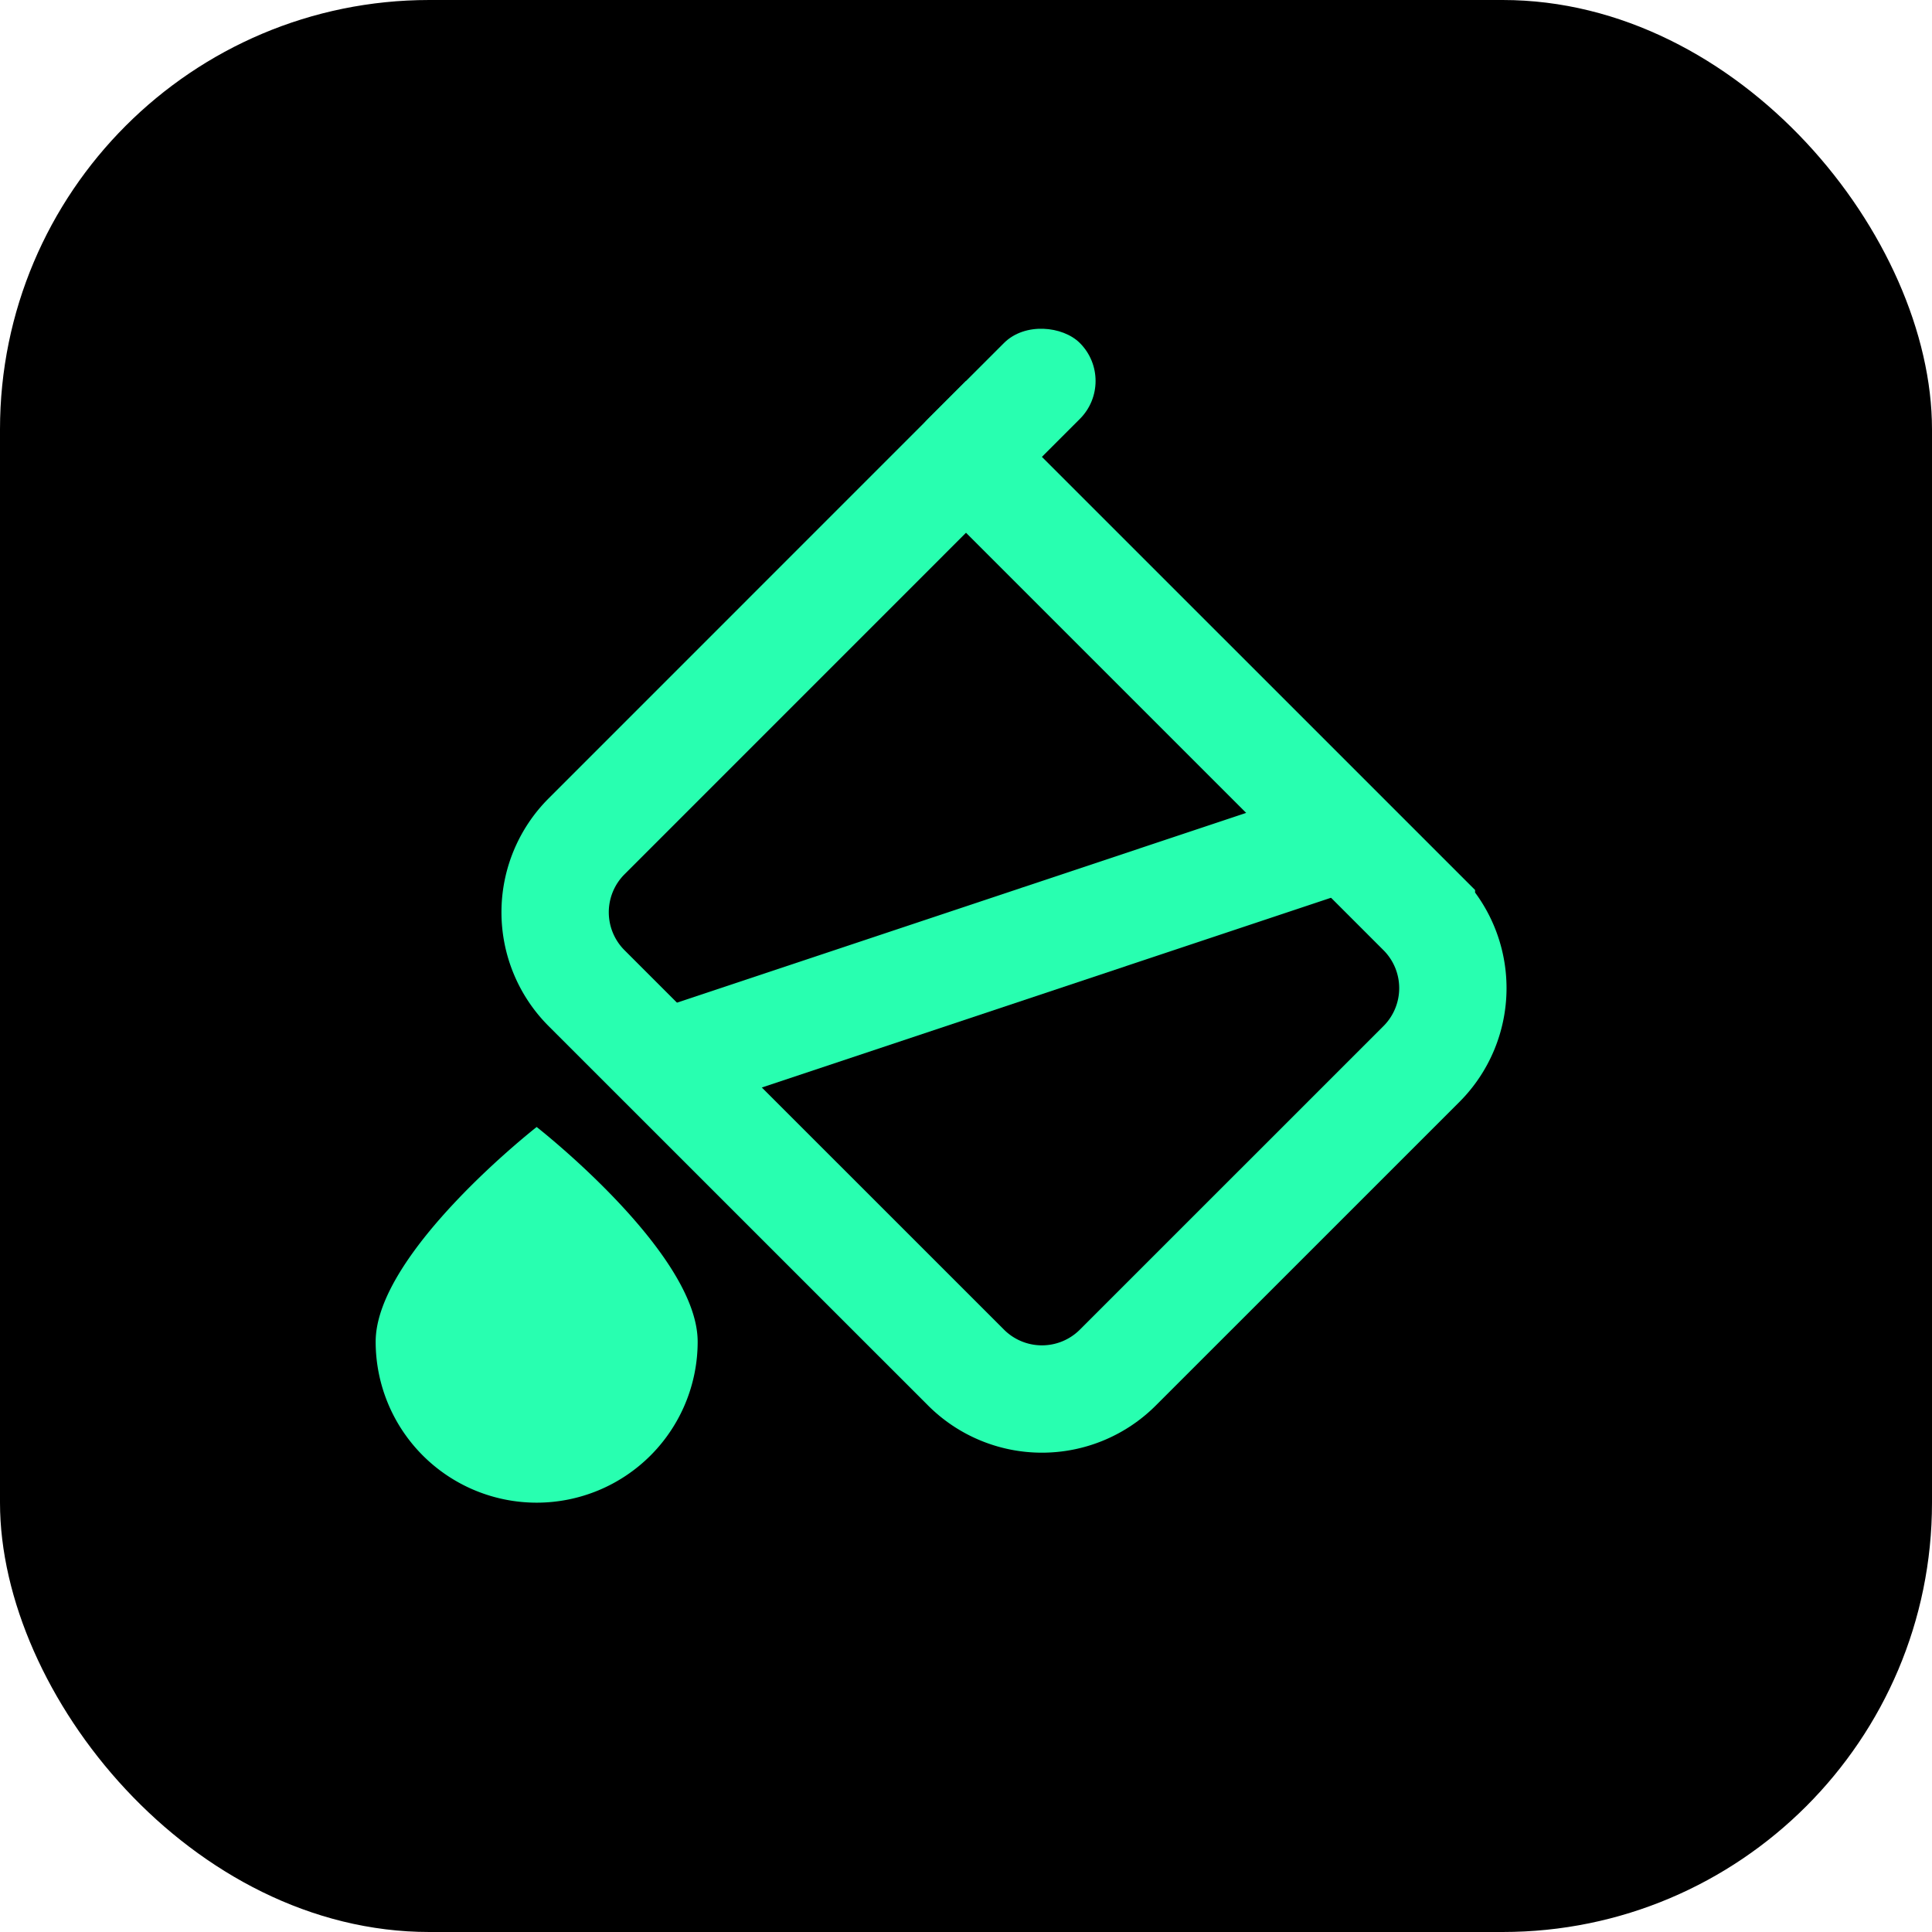 <svg xmlns="http://www.w3.org/2000/svg" width="36" height="36" fill="none"><rect width="36" height="36" fill="#000" rx="8"/><path stroke="#28FFB0" stroke-width="2" d="M10.93 18.413a2 2 0 0 1 0-2.829L18 8.513l8.486 8.485a2 2 0 0 1 0 2.829l-5.657 5.656a2 2 0 0 1-2.828 0z"/><rect width="4" height="2" x="16.586" y="8.513" fill="#28FFB0" rx="1" transform="rotate(-45 16.586 8.513)"/><path stroke="#28FFB0" stroke-width="2" d="m12.344 19.827 12.728-4.243"/><path fill="#28FFB0" d="M13 25a3 3 0 1 1-6 0c0-1.657 3-4 3-4s3 2.343 3 4"/></svg>